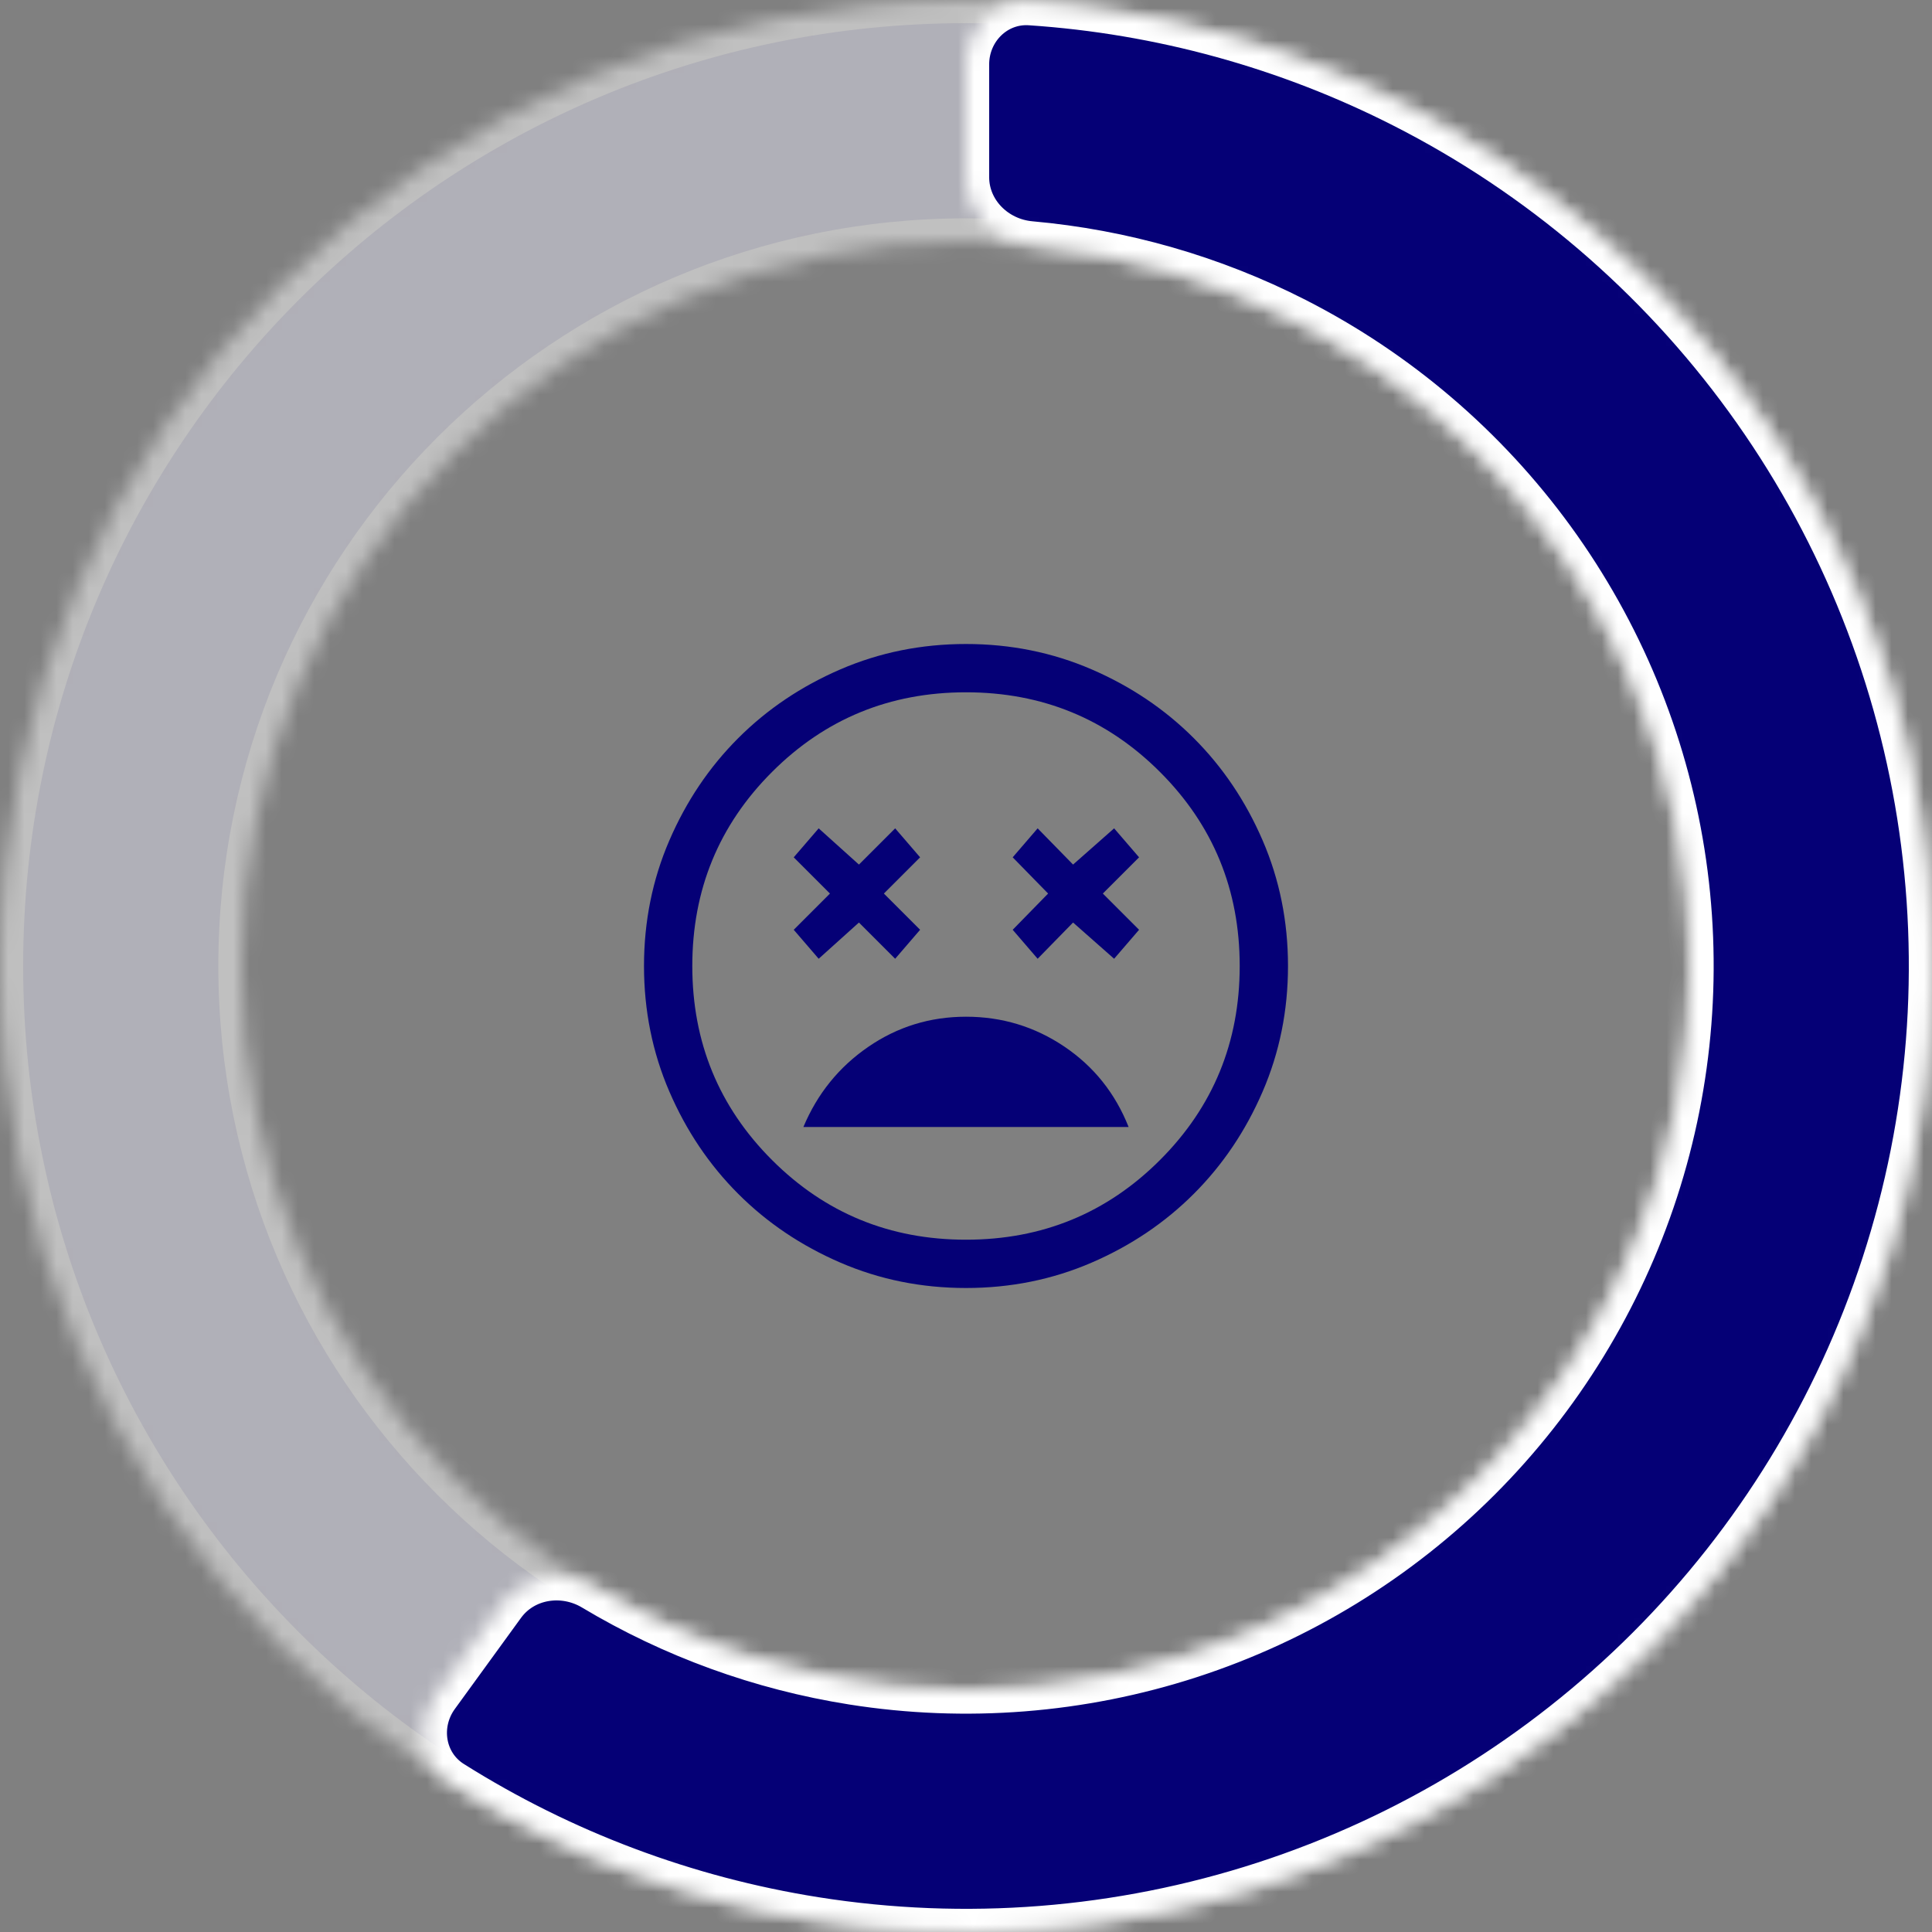 <svg width="120" height="120" viewBox="0 0 120 120" fill="none" xmlns="http://www.w3.org/2000/svg">
<rect x="0" y="0" width="120" height="120" fill="#808080" stroke="none"/>
<g opacity="0.5">
<mask id="path-1-inside-1_453_2127" fill="white">
<path d="M120 60C120 93.137 93.137 120 60 120C26.863 120 0 93.137 0 60C0 26.863 26.863 0 60 0C93.137 0 120 26.863 120 60ZM15 60C15 84.853 35.147 105 60 105C84.853 105 105 84.853 105 60C105 35.147 84.853 15 60 15C35.147 15 15 35.147 15 60Z"/>
</mask>
<path d="M120 60C120 93.137 93.137 120 60 120C26.863 120 0 93.137 0 60C0 26.863 26.863 0 60 0C93.137 0 120 26.863 120 60ZM15 60C15 84.853 35.147 105 60 105C84.853 105 105 84.853 105 60C105 35.147 84.853 15 60 15C35.147 15 15 35.147 15 60Z" fill="#E0DFEF" stroke="white" stroke-width="2.878" mask="url(#path-1-inside-1_453_2127)"/>
</g>
<mask id="path-2-inside-2_453_2127" fill="white">
<path d="M60 4C60 1.791 61.793 -0.014 63.997 0.133C72.084 0.673 79.993 2.847 87.239 6.54C95.676 10.838 102.976 17.073 108.541 24.733C114.107 32.393 117.78 41.262 119.261 50.614C120.743 59.966 119.989 69.536 117.063 78.541C114.137 87.546 109.122 95.731 102.426 102.426C95.731 109.122 87.546 114.137 78.541 117.063C69.536 119.989 59.966 120.743 50.614 119.261C42.581 117.989 34.905 115.099 28.045 110.783C26.175 109.606 25.785 107.092 27.084 105.305L31.198 99.642C32.497 97.855 34.99 97.475 36.886 98.61C41.811 101.559 47.266 103.544 52.961 104.446C59.974 105.557 67.152 104.992 73.906 102.798C80.66 100.603 86.798 96.841 91.82 91.82C96.841 86.798 100.603 80.66 102.798 73.906C104.992 67.152 105.557 59.974 104.446 52.96C103.335 45.946 100.58 39.295 96.406 33.55C92.232 27.805 86.757 23.129 80.43 19.905C75.293 17.287 69.713 15.687 63.995 15.178C61.794 14.982 60 13.209 60 11V4Z"/>
</mask>
<path d="M60 4C60 1.791 61.793 -0.014 63.997 0.133C72.084 0.673 79.993 2.847 87.239 6.54C95.676 10.838 102.976 17.073 108.541 24.733C114.107 32.393 117.78 41.262 119.261 50.614C120.743 59.966 119.989 69.536 117.063 78.541C114.137 87.546 109.122 95.731 102.426 102.426C95.731 109.122 87.546 114.137 78.541 117.063C69.536 119.989 59.966 120.743 50.614 119.261C42.581 117.989 34.905 115.099 28.045 110.783C26.175 109.606 25.785 107.092 27.084 105.305L31.198 99.642C32.497 97.855 34.99 97.475 36.886 98.61C41.811 101.559 47.266 103.544 52.961 104.446C59.974 105.557 67.152 104.992 73.906 102.798C80.66 100.603 86.798 96.841 91.82 91.82C96.841 86.798 100.603 80.66 102.798 73.906C104.992 67.152 105.557 59.974 104.446 52.96C103.335 45.946 100.58 39.295 96.406 33.55C92.232 27.805 86.757 23.129 80.43 19.905C75.293 17.287 69.713 15.687 63.995 15.178C61.794 14.982 60 13.209 60 11V4Z" fill="#050076" stroke="white" stroke-width="2.878" mask="url(#path-2-inside-2_453_2127)"/>
<path d="M60 63.15C57.767 63.15 55.742 63.775 53.925 65.025C52.108 66.275 50.767 67.933 49.9 70H70.1C69.267 67.9 67.933 66.233 66.1 65C64.267 63.767 62.233 63.15 60 63.15ZM50.85 59.55L53.35 57.3L55.6 59.55L57.15 57.75L54.9 55.5L57.15 53.25L55.6 51.45L53.35 53.7L50.85 51.45L49.3 53.25L51.55 55.5L49.3 57.75L50.85 59.55ZM64.45 59.55L66.65 57.3L69.2 59.55L70.75 57.75L68.5 55.5L70.75 53.25L69.2 51.45L66.65 53.7L64.45 51.45L62.9 53.25L65.1 55.5L62.9 57.75L64.45 59.55ZM60 80C57.233 80 54.633 79.475 52.2 78.425C49.767 77.375 47.65 75.95 45.85 74.15C44.05 72.35 42.625 70.233 41.575 67.8C40.525 65.367 40 62.767 40 60C40 57.233 40.525 54.633 41.575 52.2C42.625 49.767 44.05 47.65 45.85 45.85C47.65 44.05 49.767 42.625 52.2 41.575C54.633 40.525 57.233 40 60 40C62.767 40 65.367 40.525 67.8 41.575C70.233 42.625 72.35 44.05 74.15 45.85C75.95 47.65 77.375 49.767 78.425 52.2C79.475 54.633 80 57.233 80 60C80 62.767 79.475 65.367 78.425 67.8C77.375 70.233 75.95 72.35 74.15 74.15C72.35 75.95 70.233 77.375 67.8 78.425C65.367 79.475 62.767 80 60 80ZM60 77C64.733 77 68.75 75.35 72.05 72.05C75.35 68.75 77 64.733 77 60C77 55.267 75.35 51.25 72.05 47.95C68.75 44.65 64.733 43 60 43C55.267 43 51.25 44.65 47.95 47.95C44.65 51.25 43 55.267 43 60C43 64.733 44.65 68.75 47.95 72.05C51.25 75.35 55.267 77 60 77Z" fill="#050076"/>
</svg>

